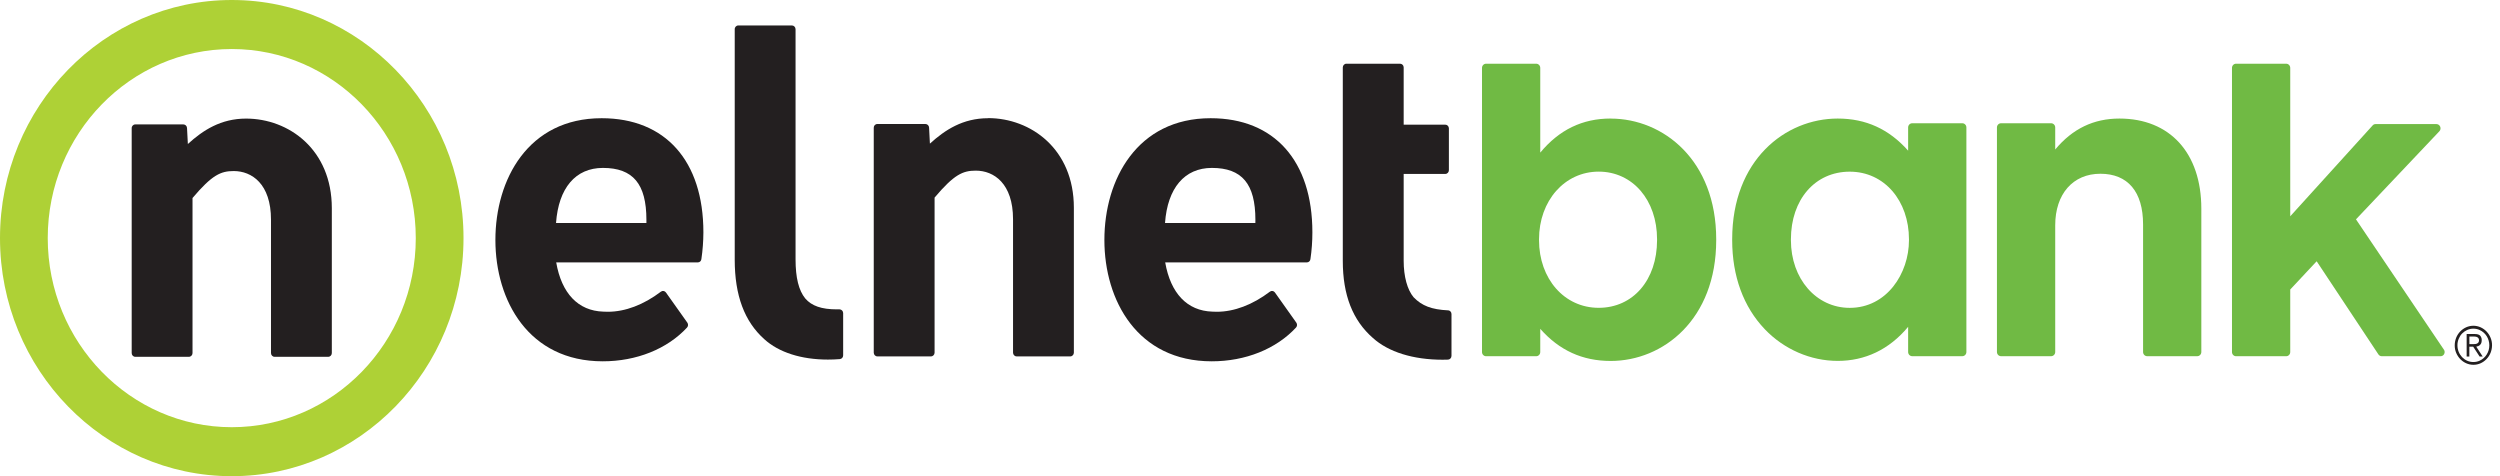 <svg xmlns="http://www.w3.org/2000/svg" width="126" height="24" viewBox="0 0 126 24" fill="none">
  <g clip-path="url(#clip0_804_28)">
    <path d="M72.984 15.642C72.153 15.601 71.664 15.414 71.246 14.982C70.928 14.605 70.745 13.934 70.745 13.144V8.766H72.844C72.943 8.766 73.024 8.681 73.024 8.579V6.47C73.024 6.368 72.943 6.283 72.844 6.283H70.745V3.399C70.745 3.294 70.664 3.211 70.563 3.211H67.857C67.758 3.211 67.677 3.297 67.677 3.399V13.147C67.677 14.871 68.173 16.142 69.194 17.034C69.976 17.741 71.223 18.13 72.708 18.13C72.798 18.13 72.89 18.13 72.98 18.125C73.079 18.12 73.155 18.037 73.155 17.935V15.827C73.155 15.727 73.079 15.644 72.982 15.639" fill="#231F20"/>
    <path d="M42.312 15.592H42.176C41.407 15.592 40.902 15.417 40.583 15.04C40.255 14.636 40.096 13.994 40.096 13.069V1.473C40.096 1.369 40.015 1.286 39.916 1.283H37.21C37.109 1.283 37.028 1.369 37.03 1.473V13.088C37.03 14.89 37.52 16.204 38.524 17.098C39.251 17.76 40.387 18.123 41.724 18.123C41.922 18.123 42.125 18.116 42.328 18.099C42.423 18.09 42.497 18.009 42.495 17.909V15.78C42.495 15.73 42.474 15.68 42.439 15.644C42.404 15.611 42.356 15.592 42.308 15.59" fill="#231F20"/>
    <path d="M30.321 5.958C26.623 5.958 24.968 9.039 24.968 12.094C24.968 15.149 26.641 18.21 30.379 18.21C32.078 18.21 33.627 17.589 34.627 16.508C34.689 16.441 34.694 16.339 34.643 16.263L33.563 14.741C33.505 14.658 33.394 14.639 33.313 14.698C32.438 15.362 31.51 15.713 30.633 15.713C30.559 15.713 30.485 15.711 30.404 15.706C29.139 15.666 28.303 14.788 28.033 13.225H35.172C35.262 13.225 35.338 13.156 35.349 13.064C35.416 12.616 35.449 12.162 35.451 11.71C35.451 8.107 33.532 5.958 30.324 5.958H30.321ZM28.024 11.238C28.151 9.473 29.008 8.463 30.386 8.463C31.903 8.463 32.579 9.269 32.579 11.079C32.579 11.131 32.579 11.183 32.579 11.238H28.026H28.024Z" fill="#231F20"/>
    <path d="M49.801 5.958C48.529 5.958 47.629 6.546 46.867 7.239L46.826 6.43C46.821 6.33 46.742 6.252 46.646 6.25H44.217C44.115 6.25 44.034 6.335 44.037 6.439V17.774C44.037 17.876 44.118 17.962 44.217 17.962H46.92C47.022 17.962 47.103 17.876 47.103 17.774V9.959C48.088 8.792 48.527 8.6 49.18 8.6C50.088 8.6 51.057 9.243 51.057 11.05V17.774C51.057 17.876 51.138 17.962 51.237 17.962H53.943C54.042 17.962 54.123 17.876 54.123 17.774V10.471C54.123 7.507 51.951 5.953 49.801 5.953" fill="#231F20"/>
    <path d="M61.014 5.958C57.316 5.958 55.661 9.039 55.661 12.094C55.661 15.149 57.334 18.21 61.072 18.21C62.771 18.21 64.318 17.589 65.32 16.508C65.382 16.441 65.387 16.339 65.336 16.263L64.256 14.741C64.198 14.658 64.087 14.639 64.006 14.698C63.129 15.362 62.201 15.713 61.326 15.713C61.252 15.713 61.178 15.711 61.1 15.706C59.835 15.666 58.999 14.788 58.726 13.225H65.867C65.957 13.225 66.033 13.156 66.045 13.064C66.112 12.616 66.144 12.162 66.144 11.71C66.144 8.107 64.226 5.958 61.017 5.958H61.014ZM58.717 11.238C58.844 9.473 59.703 8.463 61.079 8.463C62.596 8.463 63.272 9.269 63.272 11.079C63.272 11.131 63.272 11.183 63.27 11.238H58.717Z" fill="#231F20"/>
    <path d="M12.402 5.977C11.13 5.977 10.229 6.565 9.468 7.258L9.426 6.451C9.422 6.352 9.343 6.273 9.246 6.271H6.817C6.716 6.271 6.635 6.356 6.637 6.461V17.795C6.637 17.9 6.718 17.983 6.817 17.983H9.521C9.622 17.983 9.703 17.897 9.703 17.795V9.98C10.689 8.814 11.128 8.621 11.781 8.621C12.688 8.621 13.658 9.264 13.658 11.072V17.795C13.658 17.9 13.739 17.983 13.838 17.983H16.544C16.643 17.983 16.724 17.897 16.724 17.795V10.495C16.724 7.53 14.551 5.977 12.402 5.977Z" fill="#231F20"/>
    <path d="M2.406 11.999C2.406 6.745 6.566 2.471 11.682 2.471C16.797 2.471 20.955 6.745 20.955 12.001C20.955 17.257 16.795 21.531 11.682 21.531C6.568 21.531 2.406 17.255 2.406 11.999ZM0 11.999C0 18.616 5.241 24 11.682 24C18.123 24 23.361 18.616 23.361 11.999C23.361 5.382 18.12 0 11.682 0C5.243 0 0 5.382 0 11.999Z" fill="#AED136"/>
    <path d="M81.178 5.974C79.756 5.974 78.587 6.537 77.629 7.692V3.422C77.629 3.306 77.537 3.211 77.424 3.211H74.898C74.785 3.211 74.693 3.306 74.693 3.422V17.743C74.693 17.859 74.785 17.954 74.898 17.954H77.424C77.537 17.954 77.629 17.859 77.629 17.743V16.574C78.59 17.66 79.756 18.192 81.178 18.192C83.821 18.192 86.497 16.102 86.497 12.105V12.063C86.497 8.066 83.821 5.977 81.178 5.977V5.974ZM83.516 12.06V12.103C83.516 14.112 82.306 15.514 80.573 15.514C78.839 15.514 77.567 14.048 77.567 12.103V12.06C77.567 10.116 78.86 8.65 80.573 8.65C82.286 8.65 83.516 10.085 83.516 12.06Z" fill="#70BA44"/>
    <path d="M98.901 6.212H96.375C96.262 6.212 96.17 6.307 96.17 6.423V7.594C95.205 6.506 94.039 5.975 92.622 5.975C89.978 5.975 87.302 8.064 87.302 12.06V12.103C87.302 13.915 87.87 15.469 88.948 16.595C89.916 17.608 91.255 18.189 92.622 18.189C93.988 18.189 95.21 17.627 96.17 16.472V17.741C96.17 17.857 96.262 17.952 96.375 17.952H98.901C99.014 17.952 99.106 17.857 99.106 17.741V6.423C99.106 6.307 99.014 6.212 98.901 6.212ZM96.212 12.063V12.106C96.212 13.782 95.094 15.516 93.226 15.516C91.536 15.516 90.262 14.05 90.262 12.106V12.063C90.262 10.054 91.481 8.652 93.226 8.652C94.972 8.652 96.212 10.118 96.212 12.063Z" fill="#70BA44"/>
    <path d="M106.82 5.975C105.52 5.975 104.456 6.487 103.583 7.535V6.423C103.583 6.307 103.49 6.212 103.377 6.212H100.852C100.739 6.212 100.646 6.307 100.646 6.423V17.741C100.646 17.857 100.739 17.952 100.852 17.952H103.377C103.49 17.952 103.583 17.857 103.583 17.741V11.354C103.583 9.777 104.476 8.757 105.859 8.757C107.242 8.757 108.011 9.663 108.011 11.309V17.741C108.011 17.857 108.103 17.952 108.216 17.952H110.742C110.855 17.952 110.947 17.857 110.947 17.741V10.517C110.947 7.715 109.366 5.975 106.817 5.975H106.82Z" fill="#70BA44"/>
    <path d="M123.171 17.62L118.741 11.055L122.945 6.615C123.003 6.553 123.019 6.463 122.986 6.385C122.954 6.306 122.88 6.254 122.797 6.254H119.729C119.671 6.254 119.616 6.278 119.579 6.323L115.428 10.901V3.422C115.428 3.306 115.336 3.211 115.223 3.211H112.697C112.584 3.211 112.492 3.306 112.492 3.422V17.743C112.492 17.859 112.584 17.954 112.697 17.954H115.223C115.336 17.954 115.428 17.859 115.428 17.743V14.591L116.76 13.168L119.872 17.862C119.912 17.919 119.974 17.954 120.043 17.954H123.005C123.081 17.954 123.153 17.912 123.187 17.84C123.222 17.772 123.218 17.686 123.174 17.622L123.171 17.62Z" fill="#70BA44"/>
    <path d="M123.718 17.402C123.718 17.271 123.744 17.141 123.792 17.02C123.887 16.785 124.067 16.598 124.293 16.496C124.409 16.444 124.534 16.418 124.658 16.418C124.783 16.418 124.908 16.444 125.023 16.496C125.249 16.598 125.427 16.785 125.524 17.02C125.575 17.141 125.6 17.271 125.598 17.402C125.598 17.535 125.572 17.663 125.524 17.784C125.429 18.016 125.249 18.206 125.025 18.308C124.91 18.36 124.785 18.386 124.66 18.386C124.536 18.386 124.409 18.36 124.296 18.308C124.182 18.258 124.081 18.184 123.996 18.097C123.91 18.007 123.841 17.9 123.792 17.786C123.742 17.665 123.716 17.535 123.718 17.404V17.402ZM123.855 17.404C123.855 17.516 123.876 17.627 123.917 17.731C123.956 17.831 124.016 17.921 124.088 17.999C124.162 18.075 124.247 18.137 124.344 18.18C124.444 18.225 124.55 18.246 124.658 18.246C124.767 18.246 124.873 18.225 124.972 18.18C125.272 18.044 125.464 17.741 125.462 17.404C125.462 17.067 125.27 16.764 124.972 16.631C124.873 16.586 124.767 16.564 124.658 16.564C124.55 16.564 124.444 16.586 124.344 16.631C124.25 16.674 124.162 16.735 124.088 16.811C124.014 16.887 123.956 16.98 123.917 17.079C123.876 17.184 123.852 17.295 123.855 17.407V17.404ZM124.455 17.969H124.319V16.835H124.736C124.859 16.835 124.947 16.863 125 16.916C125.055 16.98 125.083 17.063 125.078 17.15C125.078 17.195 125.071 17.243 125.058 17.286C125.044 17.321 125.023 17.352 124.998 17.38C124.972 17.407 124.942 17.425 124.91 17.44C124.875 17.454 124.84 17.466 124.804 17.473L125.127 17.969H124.972L124.649 17.473H124.455V17.969ZM124.455 17.345H124.63C124.667 17.345 124.704 17.345 124.741 17.34C124.776 17.34 124.808 17.331 124.84 17.316C124.868 17.305 124.894 17.283 124.914 17.257C124.935 17.224 124.944 17.186 124.942 17.148C124.942 17.117 124.935 17.084 124.921 17.058C124.908 17.034 124.889 17.015 124.866 17.001C124.84 16.987 124.815 16.975 124.787 16.97C124.76 16.965 124.73 16.961 124.7 16.961H124.457V17.345H124.455Z" fill="#231F20"/>
  </g>
  <defs>
    <clipPath id="clip0_804_28">
      <rect width="125.6" height="24" fill="white"/>
    </clipPath>
  </defs>
</svg>
